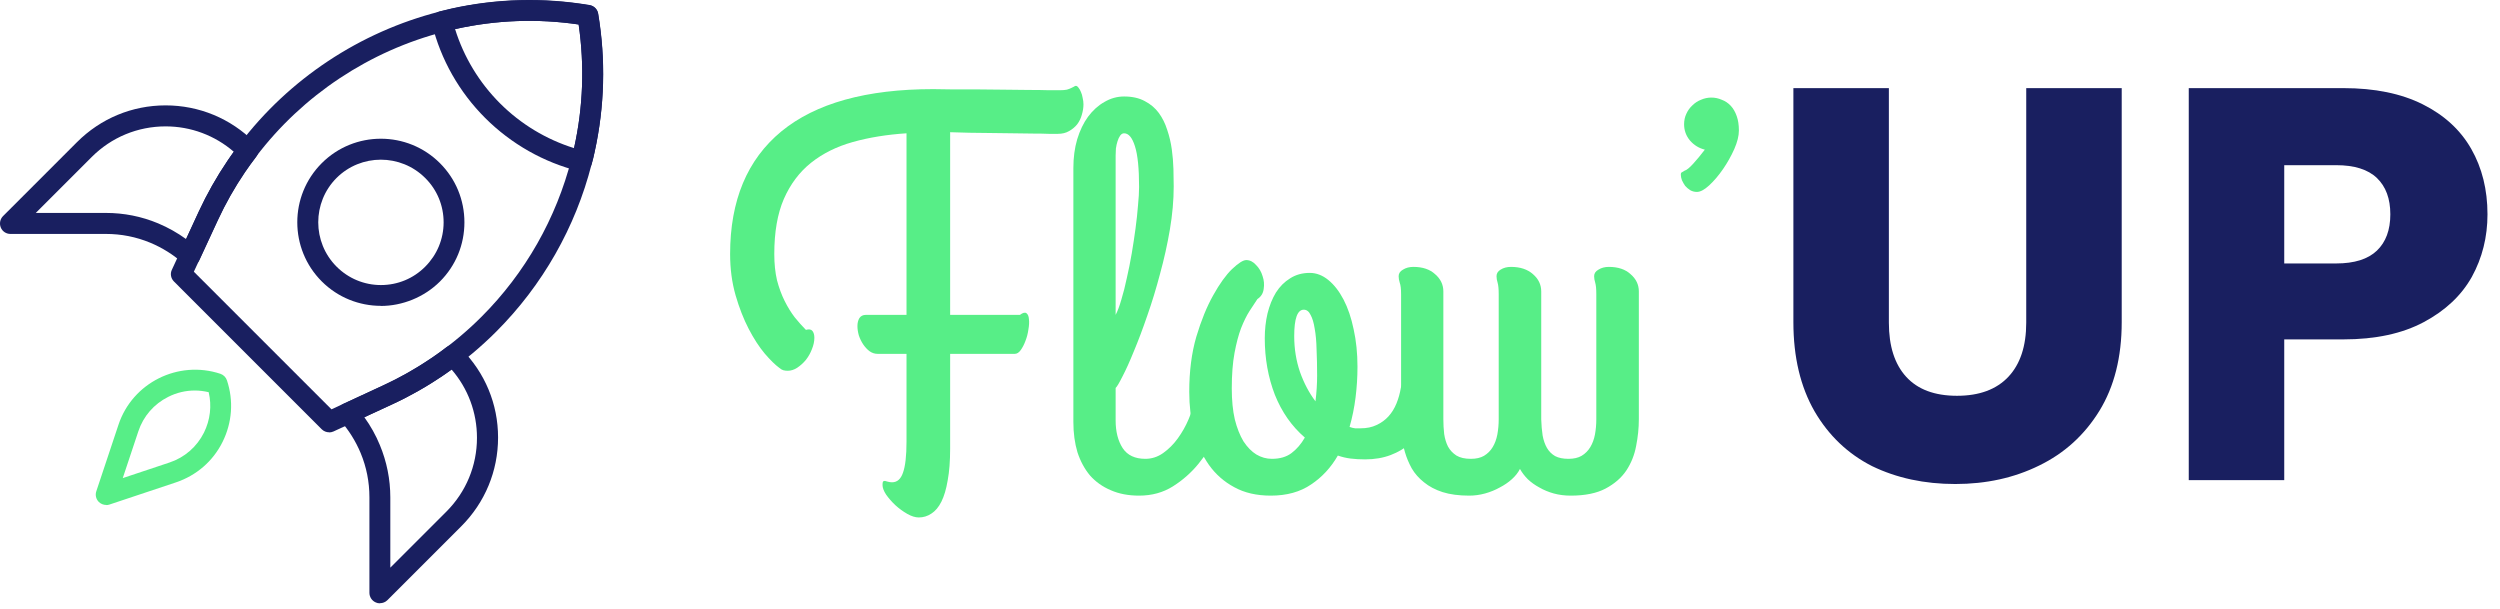 <svg width="197" height="48" viewBox="0 0 197 48" fill="none" xmlns="http://www.w3.org/2000/svg">
<path d="M45.837 13.517C45.771 13.517 45.705 13.517 45.639 13.493C42.847 12.801 40.286 11.343 38.235 9.3C36.184 7.25 34.735 4.697 34.043 1.896C33.936 1.46 34.2 1.015 34.636 0.9C34.941 0.826 35.254 0.743 35.559 0.677C39.15 -0.122 42.823 -0.212 46.463 0.397C46.809 0.455 47.081 0.727 47.139 1.073C47.748 4.713 47.649 8.386 46.858 11.977C46.793 12.29 46.718 12.603 46.628 12.916C46.529 13.278 46.2 13.517 45.837 13.517ZM35.863 2.3C36.547 4.491 37.758 6.5 39.397 8.139C41.036 9.778 43.045 10.989 45.236 11.672C45.236 11.656 45.236 11.648 45.244 11.631C45.953 8.436 46.068 5.174 45.598 1.929C42.353 1.451 39.1 1.575 35.904 2.283C35.888 2.283 35.871 2.283 35.855 2.292L35.863 2.3Z" fill="#191F60"/>
<path d="M25.939 34.066C25.725 34.066 25.511 33.984 25.354 33.828L13.708 22.182C13.461 21.935 13.395 21.564 13.543 21.259L15.668 16.664C16.311 15.28 17.069 13.937 17.933 12.661C18.23 12.216 18.543 11.78 18.872 11.36C22.768 6.22 28.36 2.514 34.628 0.916C34.933 0.842 35.246 0.76 35.55 0.694C39.141 -0.105 42.815 -0.196 46.455 0.414C46.801 0.471 47.073 0.743 47.13 1.089C47.74 4.729 47.641 8.403 46.85 11.994C46.784 12.307 46.71 12.62 46.62 12.933C45.351 17.915 42.749 22.486 39.1 26.135C36.712 28.523 33.944 30.459 30.872 31.876L26.276 34.001C26.169 34.05 26.046 34.075 25.931 34.075L25.939 34.066ZM15.281 21.416L26.12 32.255L30.197 30.368C33.088 29.026 35.699 27.206 37.947 24.957C41.39 21.515 43.836 17.207 45.038 12.496C45.121 12.2 45.187 11.911 45.244 11.631C45.953 8.436 46.068 5.174 45.598 1.929C42.353 1.452 39.1 1.575 35.904 2.283C35.616 2.349 35.328 2.423 35.04 2.489C29.134 3.996 23.855 7.497 20.182 12.34C19.877 12.735 19.581 13.147 19.3 13.559C18.485 14.761 17.769 16.029 17.167 17.331L15.281 21.399V21.416Z" fill="#191F60"/>
<path d="M14.968 20.954C14.771 20.954 14.573 20.88 14.425 20.749C13.659 20.065 12.786 19.521 11.839 19.126C10.727 18.665 9.557 18.434 8.347 18.434H0.819C0.489 18.434 0.185 18.237 0.061 17.924C-0.063 17.619 0.003 17.265 0.242 17.026L6.065 11.203C7.935 9.333 10.414 8.304 13.049 8.304C15.685 8.304 18.172 9.333 20.042 11.203L20.116 11.277C20.412 11.574 20.437 12.035 20.182 12.364C19.877 12.76 19.589 13.163 19.3 13.583C18.485 14.786 17.769 16.054 17.167 17.355L15.718 20.485C15.611 20.724 15.397 20.889 15.141 20.946C15.084 20.954 15.026 20.963 14.977 20.963L14.968 20.954ZM2.804 16.779H8.338C9.763 16.779 11.147 17.051 12.465 17.602C13.247 17.932 13.98 18.344 14.664 18.838L15.668 16.663C16.311 15.28 17.069 13.937 17.933 12.661C18.09 12.422 18.255 12.191 18.427 11.961C16.928 10.668 15.043 9.959 13.049 9.959C10.85 9.959 8.783 10.816 7.226 12.373L2.812 16.787L2.804 16.779Z" fill="#191F60"/>
<path d="M29.933 47.541C29.826 47.541 29.719 47.524 29.62 47.475C29.316 47.351 29.11 47.047 29.11 46.717V39.189C29.11 37.978 28.879 36.809 28.418 35.697C28.023 34.75 27.471 33.877 26.795 33.111C26.622 32.913 26.548 32.65 26.606 32.395C26.655 32.139 26.828 31.925 27.067 31.818L30.197 30.368C31.498 29.767 32.767 29.051 33.969 28.235C34.389 27.955 34.793 27.659 35.188 27.354C35.517 27.099 35.979 27.132 36.275 27.42L36.349 27.494C38.219 29.364 39.248 31.843 39.248 34.478C39.248 37.114 38.219 39.601 36.349 41.471L30.526 47.294C30.37 47.45 30.156 47.532 29.942 47.532L29.933 47.541ZM28.706 32.872C29.2 33.556 29.612 34.289 29.933 35.071C30.477 36.381 30.757 37.773 30.757 39.197V44.732L35.172 40.318C36.728 38.761 37.585 36.694 37.585 34.495C37.585 32.502 36.876 30.607 35.583 29.116C35.353 29.281 35.122 29.446 34.883 29.611C33.607 30.476 32.256 31.241 30.881 31.876L28.706 32.88V32.872Z" fill="#191F60"/>
<path d="M30.016 24.101C28.327 24.101 26.639 23.458 25.354 22.174C22.784 19.604 22.784 15.428 25.354 12.858C27.924 10.289 32.099 10.289 34.669 12.858C35.913 14.102 36.596 15.758 36.596 17.52C36.596 19.283 35.913 20.938 34.669 22.182C33.425 23.425 31.696 24.109 30.007 24.109L30.016 24.101ZM26.523 14.02C24.596 15.947 24.596 19.085 26.523 21.012C27.454 21.943 28.698 22.462 30.016 22.462C31.333 22.462 32.577 21.951 33.508 21.012C34.438 20.082 34.957 18.838 34.957 17.52C34.957 16.202 34.447 14.959 33.508 14.028C31.581 12.101 28.442 12.101 26.515 14.028L26.523 14.02Z" fill="#191F60"/>
<path d="M8.371 39.791C8.157 39.791 7.943 39.708 7.786 39.552C7.564 39.329 7.49 39.008 7.589 38.712L9.335 33.473C10.438 30.154 14.046 28.359 17.365 29.454C17.612 29.537 17.802 29.726 17.884 29.973C18.419 31.579 18.296 33.3 17.538 34.824C16.78 36.348 15.479 37.468 13.865 38.011L8.627 39.758C8.544 39.791 8.454 39.799 8.363 39.799L8.371 39.791ZM15.355 30.772C14.639 30.772 13.922 30.937 13.255 31.274C12.135 31.834 11.295 32.798 10.9 33.992L9.673 37.674L13.354 36.447C14.548 36.051 15.512 35.211 16.072 34.091C16.566 33.095 16.698 31.974 16.443 30.904C16.08 30.821 15.718 30.772 15.355 30.772Z" fill="#57EE87"/>
<path d="M196.014 16.888C196.014 18.677 195.603 20.32 194.782 21.816C193.961 23.282 192.699 24.471 190.998 25.38C189.297 26.289 187.185 26.744 184.662 26.744H179.998V37.832H172.474V6.944H184.662C187.126 6.944 189.209 7.369 190.91 8.22C192.611 9.071 193.887 10.244 194.738 11.74C195.589 13.236 196.014 14.952 196.014 16.888ZM184.09 20.76C185.527 20.76 186.598 20.422 187.302 19.748C188.006 19.073 188.358 18.12 188.358 16.888C188.358 15.656 188.006 14.703 187.302 14.028C186.598 13.353 185.527 13.016 184.09 13.016H179.998V20.76H184.09Z" fill="#191F60"/>
<path d="M148.843 6.944V25.424C148.843 27.272 149.297 28.695 150.207 29.692C151.116 30.689 152.451 31.188 154.211 31.188C155.971 31.188 157.32 30.689 158.259 29.692C159.197 28.695 159.667 27.272 159.667 25.424V6.944H167.191V25.38C167.191 28.137 166.604 30.469 165.431 32.376C164.257 34.282 162.673 35.72 160.679 36.688C158.713 37.656 156.513 38.14 154.079 38.14C151.644 38.14 149.459 37.67 147.523 36.732C145.616 35.764 144.105 34.327 142.991 32.42C141.876 30.484 141.319 28.137 141.319 25.38V6.944H148.843Z" fill="#191F60"/>
<path d="M134.855 7.689C135.142 7.689 135.414 7.747 135.672 7.861C135.944 7.961 136.18 8.119 136.381 8.334C136.581 8.549 136.739 8.821 136.853 9.15C136.968 9.465 137.025 9.845 137.025 10.289C137.025 10.704 136.904 11.191 136.66 11.75C136.417 12.294 136.123 12.817 135.779 13.318C135.435 13.819 135.07 14.249 134.684 14.607C134.311 14.951 133.989 15.123 133.717 15.123C133.531 15.123 133.359 15.08 133.201 14.994C133.044 14.894 132.907 14.779 132.793 14.65C132.693 14.507 132.607 14.357 132.535 14.199C132.478 14.041 132.449 13.898 132.449 13.769C132.449 13.655 132.478 13.59 132.535 13.576C132.592 13.547 132.664 13.504 132.75 13.447C132.907 13.404 133.129 13.225 133.416 12.91C133.717 12.581 134.025 12.208 134.34 11.793C133.881 11.678 133.495 11.442 133.18 11.084C132.865 10.711 132.707 10.282 132.707 9.795C132.707 9.494 132.764 9.222 132.879 8.978C132.993 8.72 133.151 8.498 133.352 8.312C133.552 8.112 133.781 7.961 134.039 7.861C134.297 7.747 134.569 7.689 134.855 7.689Z" fill="#57EE87"/>
<path d="M118.098 23.179C118.098 22.764 118.069 22.463 118.012 22.277C117.954 22.091 117.926 21.919 117.926 21.762C117.926 21.547 118.033 21.375 118.248 21.246C118.477 21.103 118.749 21.031 119.064 21.031C119.795 21.031 120.375 21.224 120.805 21.611C121.234 21.983 121.449 22.435 121.449 22.965V33.041C121.463 33.499 121.499 33.922 121.557 34.308C121.628 34.695 121.743 35.025 121.9 35.297C122.058 35.569 122.273 35.784 122.545 35.941C122.817 36.084 123.168 36.156 123.598 36.156C124.013 36.156 124.357 36.077 124.629 35.92C124.915 35.748 125.144 35.519 125.316 35.232C125.488 34.946 125.61 34.616 125.682 34.244C125.753 33.857 125.789 33.456 125.789 33.041V23.179C125.789 22.764 125.76 22.463 125.703 22.277C125.646 22.091 125.617 21.919 125.617 21.762C125.617 21.547 125.732 21.375 125.961 21.246C126.19 21.103 126.462 21.031 126.777 21.031C127.508 21.031 128.081 21.224 128.496 21.611C128.926 21.983 129.141 22.435 129.141 22.965V33.041C129.141 33.728 129.069 34.43 128.926 35.146C128.797 35.848 128.539 36.493 128.152 37.08C127.766 37.653 127.221 38.125 126.519 38.498C125.818 38.87 124.901 39.056 123.769 39.056C123.297 39.056 122.853 38.999 122.437 38.885C122.022 38.77 121.643 38.612 121.299 38.412C120.955 38.226 120.654 38.011 120.396 37.767C120.139 37.51 119.931 37.237 119.773 36.951C119.63 37.237 119.415 37.51 119.129 37.767C118.857 38.011 118.542 38.226 118.184 38.412C117.825 38.612 117.439 38.77 117.023 38.885C116.608 38.999 116.193 39.056 115.777 39.056C114.961 39.056 114.259 38.963 113.672 38.777C113.099 38.591 112.612 38.333 112.211 38.004C111.81 37.689 111.488 37.323 111.244 36.908C111.015 36.493 110.836 36.063 110.707 35.619C110.578 35.175 110.492 34.724 110.449 34.265C110.421 33.807 110.406 33.385 110.406 32.998V23.179C110.406 22.764 110.37 22.463 110.299 22.277C110.241 22.091 110.213 21.919 110.213 21.762C110.213 21.547 110.327 21.375 110.557 21.246C110.786 21.103 111.058 21.031 111.373 21.031C112.103 21.031 112.676 21.224 113.092 21.611C113.521 21.983 113.736 22.435 113.736 22.965V33.041C113.736 33.428 113.758 33.814 113.801 34.201C113.858 34.573 113.958 34.903 114.102 35.189C114.259 35.476 114.481 35.712 114.768 35.898C115.054 36.07 115.434 36.156 115.906 36.156C116.322 36.156 116.665 36.077 116.937 35.92C117.224 35.748 117.453 35.519 117.625 35.232C117.797 34.946 117.919 34.616 117.99 34.244C118.062 33.857 118.098 33.456 118.098 33.041V23.179Z" fill="#57EE87"/>
<path d="M110.385 30.57C110.413 30.398 110.506 30.255 110.664 30.14C110.836 30.026 111.029 29.947 111.244 29.904C111.459 29.861 111.681 29.861 111.91 29.904C112.154 29.947 112.361 30.047 112.533 30.205C112.719 30.348 112.848 30.556 112.92 30.828C113.006 31.086 112.999 31.422 112.898 31.838C112.769 32.439 112.555 33.005 112.254 33.535C111.967 34.05 111.602 34.509 111.158 34.91C110.714 35.311 110.191 35.626 109.59 35.855C108.988 36.084 108.315 36.199 107.57 36.199C107.169 36.199 106.79 36.178 106.432 36.135C106.088 36.092 105.751 36.013 105.422 35.898C104.878 36.843 104.176 37.603 103.316 38.175C102.457 38.763 101.397 39.056 100.137 39.056C99.019 39.056 98.06 38.834 97.258 38.39C96.456 37.961 95.79 37.373 95.26 36.629C94.73 35.87 94.336 34.996 94.078 34.008C93.835 33.019 93.713 31.974 93.713 30.871C93.713 29.252 93.899 27.806 94.271 26.531C94.658 25.242 95.102 24.153 95.603 23.265C96.105 22.363 96.599 21.675 97.086 21.203C97.587 20.73 97.96 20.494 98.203 20.494C98.49 20.494 98.747 20.623 98.977 20.881C99.22 21.124 99.392 21.418 99.492 21.762C99.607 22.091 99.635 22.427 99.578 22.771C99.535 23.115 99.37 23.38 99.084 23.566C98.912 23.838 98.704 24.153 98.461 24.512C98.232 24.869 98.01 25.321 97.795 25.865C97.594 26.395 97.422 27.047 97.279 27.82C97.136 28.593 97.064 29.524 97.064 30.613C97.064 31.544 97.143 32.353 97.301 33.041C97.473 33.728 97.702 34.308 97.988 34.781C98.289 35.239 98.626 35.583 98.998 35.812C99.385 36.041 99.793 36.156 100.223 36.156C100.853 36.156 101.368 36.006 101.769 35.705C102.185 35.39 102.536 34.981 102.822 34.48C101.791 33.592 101.003 32.468 100.459 31.107C99.929 29.732 99.664 28.25 99.664 26.66C99.664 25.972 99.736 25.321 99.879 24.705C100.036 24.075 100.258 23.523 100.545 23.05C100.846 22.578 101.218 22.206 101.662 21.933C102.106 21.647 102.622 21.504 103.209 21.504C103.725 21.504 104.212 21.69 104.67 22.062C105.128 22.435 105.529 22.95 105.873 23.609C106.217 24.268 106.482 25.049 106.668 25.951C106.868 26.853 106.969 27.834 106.969 28.894C106.969 29.711 106.919 30.52 106.818 31.322C106.718 32.124 106.56 32.898 106.346 33.642C106.503 33.7 106.646 33.735 106.775 33.75C106.919 33.75 107.069 33.75 107.227 33.75C107.699 33.75 108.115 33.664 108.473 33.492C108.845 33.32 109.16 33.091 109.418 32.804C109.676 32.518 109.883 32.181 110.041 31.795C110.199 31.408 110.313 31 110.385 30.57ZM101.984 26.488C101.984 27.476 102.135 28.415 102.435 29.302C102.751 30.191 103.159 30.964 103.66 31.623C103.746 30.921 103.789 30.248 103.789 29.603C103.789 28.858 103.775 28.171 103.746 27.541C103.732 26.896 103.682 26.345 103.596 25.887C103.524 25.428 103.417 25.07 103.273 24.812C103.144 24.54 102.965 24.404 102.736 24.404C102.235 24.404 101.984 25.099 101.984 26.488Z" fill="#57EE87"/>
<path d="M87.912 24.812C88.07 24.512 88.22 24.11 88.363 23.609C88.521 23.093 88.664 22.528 88.793 21.912C88.936 21.296 89.065 20.651 89.18 19.978C89.294 19.305 89.394 18.646 89.48 18.002C89.566 17.357 89.631 16.756 89.674 16.197C89.731 15.624 89.76 15.137 89.76 14.736C89.76 13.275 89.652 12.208 89.437 11.535C89.223 10.847 88.936 10.504 88.578 10.504C88.463 10.504 88.363 10.561 88.277 10.675C88.191 10.79 88.12 10.941 88.062 11.127C88.005 11.299 87.962 11.492 87.933 11.707C87.919 11.907 87.912 12.094 87.912 12.265V24.812ZM94.164 31.451C94.25 31.021 94.379 30.713 94.551 30.527C94.737 30.327 94.93 30.219 95.131 30.205C95.346 30.176 95.561 30.226 95.775 30.355C95.99 30.47 96.176 30.627 96.334 30.828C96.492 31.028 96.606 31.258 96.678 31.515C96.764 31.759 96.778 32.002 96.721 32.246C96.52 32.833 96.234 33.521 95.861 34.308C95.489 35.096 95.016 35.841 94.443 36.543C93.87 37.245 93.197 37.839 92.424 38.326C91.65 38.813 90.762 39.056 89.76 39.056C88.915 39.056 88.17 38.913 87.525 38.627C86.881 38.355 86.337 37.968 85.892 37.467C85.463 36.951 85.133 36.342 84.904 35.64C84.689 34.924 84.582 34.129 84.582 33.256V13.232C84.582 12.416 84.682 11.664 84.883 10.976C85.098 10.274 85.384 9.68 85.742 9.193C86.115 8.692 86.544 8.305 87.031 8.033C87.518 7.747 88.034 7.603 88.578 7.603C89.223 7.603 89.767 7.725 90.211 7.969C90.655 8.198 91.02 8.506 91.307 8.892C91.593 9.279 91.815 9.723 91.973 10.224C92.144 10.726 92.266 11.241 92.338 11.771C92.409 12.287 92.452 12.803 92.467 13.318C92.481 13.819 92.488 14.278 92.488 14.693C92.488 15.767 92.388 16.899 92.187 18.088C91.987 19.262 91.729 20.422 91.414 21.568C91.113 22.714 90.777 23.817 90.404 24.877C90.046 25.922 89.695 26.853 89.352 27.67C89.022 28.486 88.721 29.152 88.449 29.668C88.191 30.183 88.012 30.484 87.912 30.57V33.127C87.912 34.015 88.098 34.745 88.471 35.318C88.843 35.877 89.437 36.156 90.254 36.156C90.755 36.156 91.221 36.006 91.65 35.705C92.094 35.39 92.481 35.003 92.811 34.545C93.154 34.072 93.441 33.564 93.67 33.019C93.899 32.461 94.064 31.938 94.164 31.451Z" fill="#57EE87"/>
<path d="M74.871 35.361C74.871 36.335 74.807 37.166 74.678 37.853C74.563 38.541 74.398 39.099 74.183 39.529C73.969 39.959 73.704 40.274 73.389 40.474C73.088 40.675 72.758 40.775 72.4 40.775C72.128 40.775 71.827 40.682 71.498 40.496C71.169 40.31 70.853 40.081 70.553 39.808C70.266 39.536 70.023 39.257 69.822 38.971C69.636 38.684 69.543 38.433 69.543 38.218C69.543 38.075 69.557 37.982 69.586 37.939C69.629 37.911 69.679 37.896 69.736 37.896C69.808 37.911 69.887 37.932 69.973 37.961C70.073 37.989 70.18 38.004 70.295 38.004C70.696 38.004 70.982 37.753 71.154 37.252C71.34 36.736 71.433 35.92 71.433 34.803V27.884H69.156C68.927 27.884 68.712 27.813 68.512 27.67C68.326 27.526 68.161 27.347 68.017 27.133C67.874 26.918 67.76 26.681 67.674 26.424C67.602 26.166 67.566 25.922 67.566 25.693C67.566 25.45 67.617 25.242 67.717 25.07C67.831 24.898 68.003 24.812 68.232 24.812H71.433V10.504C69.887 10.604 68.476 10.833 67.201 11.191C65.926 11.549 64.831 12.094 63.914 12.824C62.997 13.554 62.281 14.507 61.766 15.681C61.264 16.842 61.014 18.288 61.014 20.021C61.014 20.78 61.085 21.468 61.228 22.084C61.386 22.685 61.587 23.23 61.83 23.717C62.074 24.203 62.339 24.633 62.625 25.006C62.926 25.378 63.219 25.707 63.506 25.994C63.749 25.922 63.921 25.951 64.021 26.08C64.122 26.209 64.172 26.388 64.172 26.617C64.172 26.903 64.107 27.204 63.978 27.519C63.864 27.82 63.706 28.099 63.506 28.357C63.305 28.601 63.076 28.808 62.818 28.98C62.575 29.138 62.324 29.217 62.066 29.217C61.952 29.217 61.837 29.202 61.723 29.174C61.622 29.145 61.515 29.081 61.4 28.98C61.085 28.751 60.706 28.379 60.262 27.863C59.818 27.333 59.395 26.681 58.994 25.908C58.593 25.134 58.249 24.254 57.963 23.265C57.676 22.263 57.533 21.181 57.533 20.021C57.533 15.796 58.88 12.573 61.572 10.353C64.279 8.133 68.268 7.023 73.539 7.023C73.94 7.023 74.441 7.03 75.043 7.045C75.659 7.045 76.311 7.045 76.998 7.045C77.686 7.045 78.38 7.052 79.082 7.066C79.798 7.08 80.457 7.088 81.058 7.088C81.674 7.088 82.197 7.095 82.627 7.109C83.071 7.109 83.372 7.109 83.529 7.109C83.744 7.109 83.923 7.095 84.066 7.066C84.21 7.023 84.324 6.98 84.41 6.937C84.51 6.894 84.582 6.858 84.625 6.83C84.682 6.787 84.732 6.765 84.775 6.765C84.847 6.765 84.919 6.816 84.99 6.916C85.062 7.002 85.126 7.116 85.183 7.26C85.241 7.388 85.284 7.539 85.312 7.711C85.355 7.883 85.377 8.054 85.377 8.226C85.377 8.484 85.334 8.756 85.248 9.043C85.176 9.315 85.055 9.566 84.883 9.795C84.711 10.009 84.496 10.189 84.238 10.332C83.995 10.475 83.701 10.547 83.357 10.547C83.228 10.547 82.992 10.547 82.648 10.547C82.305 10.532 81.889 10.525 81.402 10.525C80.93 10.511 80.407 10.504 79.834 10.504C79.261 10.489 78.681 10.482 78.094 10.482C77.521 10.468 76.955 10.461 76.396 10.461C75.838 10.446 75.329 10.432 74.871 10.418V24.812H80.371C80.6 24.64 80.772 24.597 80.887 24.683C81.001 24.769 81.066 24.927 81.08 25.156C81.109 25.385 81.094 25.657 81.037 25.972C80.994 26.288 80.915 26.588 80.801 26.875C80.701 27.147 80.579 27.383 80.436 27.584C80.292 27.784 80.135 27.884 79.963 27.884H74.871V35.361Z" fill="#57EE87"/>
</svg>
